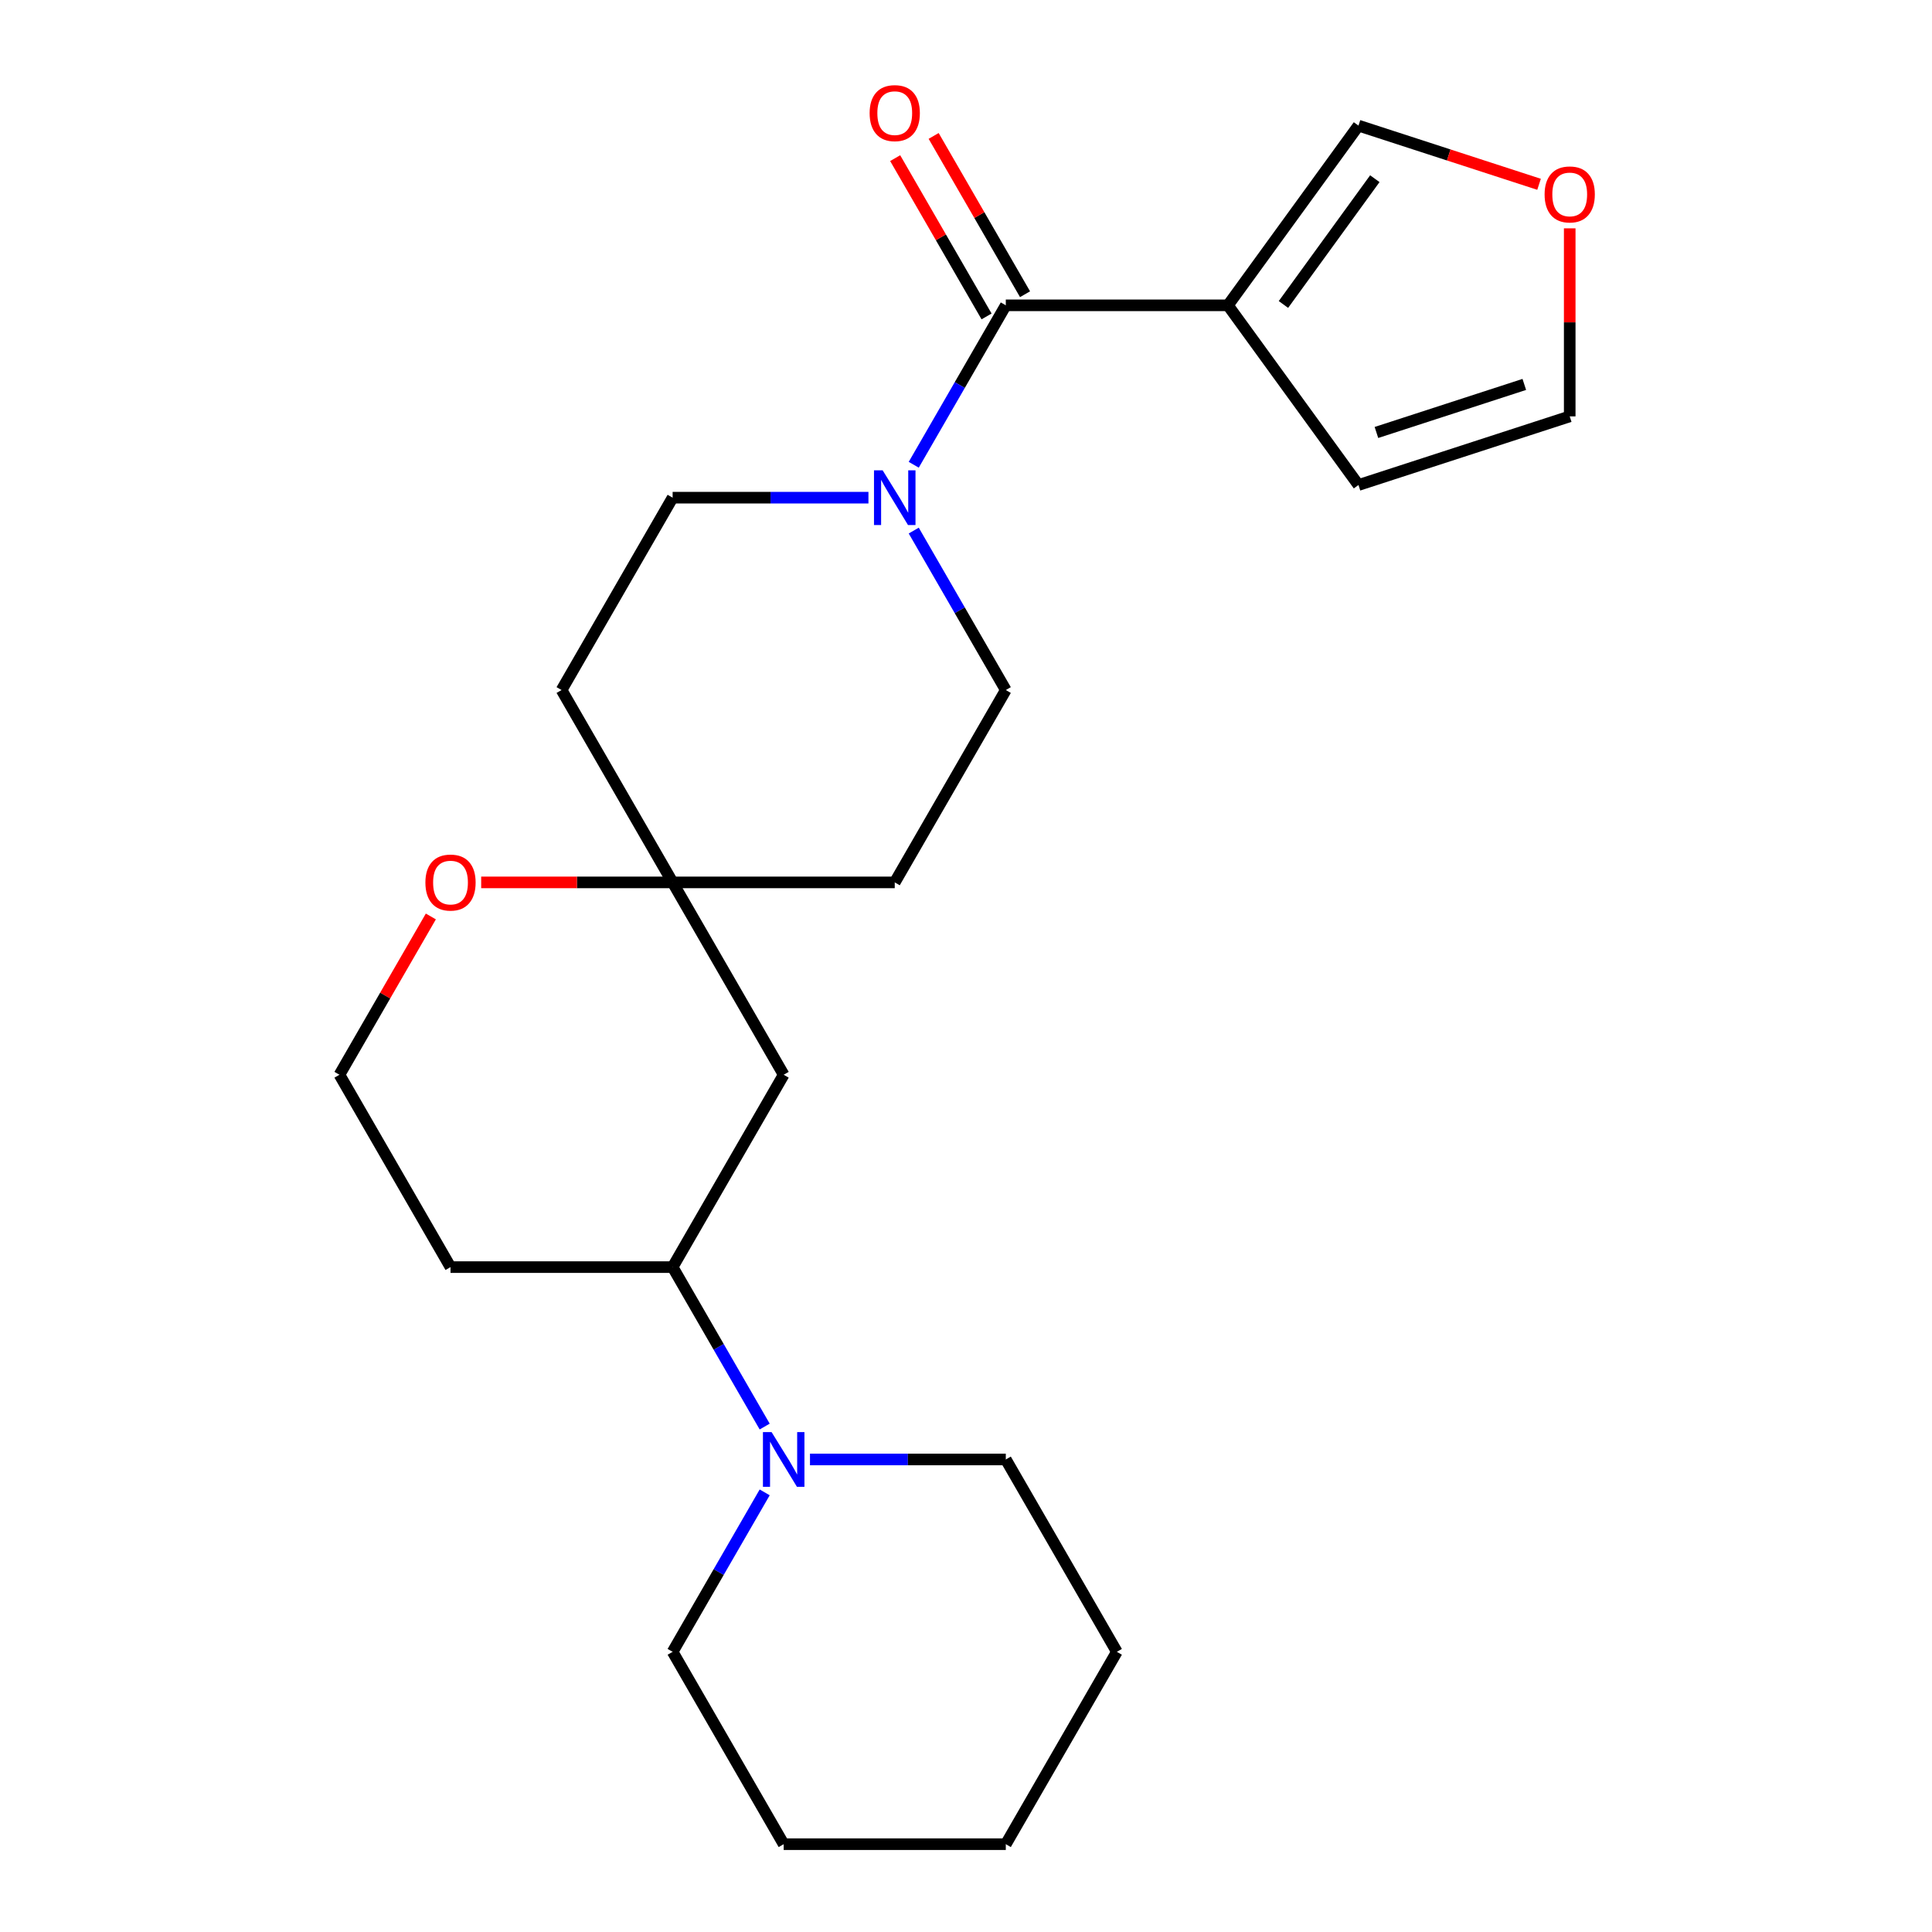 <?xml version='1.0' encoding='iso-8859-1'?>
<svg version='1.1' baseProfile='full'
              xmlns='http://www.w3.org/2000/svg'
                      xmlns:rdkit='http://www.rdkit.org/xml'
                      xmlns:xlink='http://www.w3.org/1999/xlink'
                  xml:space='preserve'
width='1000px' height='1000px' viewBox='0 0 1000 1000'>
<!-- END OF HEADER -->
<rect style='opacity:1.0;fill:#FFFFFF;stroke:none' width='1000' height='1000' x='0' y='0'> </rect>
<path class='bond-0' d='M 520.601,158.034 L 635.568,158.034' style='fill:none;fill-rule:evenodd;stroke:#000000;stroke-width:6px;stroke-linecap:butt;stroke-linejoin:miter;stroke-opacity:1' />
<path class='bond-1' d='M 520.601,158.034 L 496.777,199.299' style='fill:none;fill-rule:evenodd;stroke:#000000;stroke-width:6px;stroke-linecap:butt;stroke-linejoin:miter;stroke-opacity:1' />
<path class='bond-1' d='M 496.777,199.299 L 472.952,240.564' style='fill:none;fill-rule:evenodd;stroke:#0000FF;stroke-width:6px;stroke-linecap:butt;stroke-linejoin:miter;stroke-opacity:1' />
<path class='bond-12' d='M 530.557,152.286 L 506.906,111.321' style='fill:none;fill-rule:evenodd;stroke:#000000;stroke-width:6px;stroke-linecap:butt;stroke-linejoin:miter;stroke-opacity:1' />
<path class='bond-12' d='M 506.906,111.321 L 483.255,70.356' style='fill:none;fill-rule:evenodd;stroke:#FF0000;stroke-width:6px;stroke-linecap:butt;stroke-linejoin:miter;stroke-opacity:1' />
<path class='bond-12' d='M 510.645,163.782 L 486.994,122.817' style='fill:none;fill-rule:evenodd;stroke:#000000;stroke-width:6px;stroke-linecap:butt;stroke-linejoin:miter;stroke-opacity:1' />
<path class='bond-12' d='M 486.994,122.817 L 463.342,81.853' style='fill:none;fill-rule:evenodd;stroke:#FF0000;stroke-width:6px;stroke-linecap:butt;stroke-linejoin:miter;stroke-opacity:1' />
<path class='bond-6' d='M 635.568,158.034 L 703.143,65.024' style='fill:none;fill-rule:evenodd;stroke:#000000;stroke-width:6px;stroke-linecap:butt;stroke-linejoin:miter;stroke-opacity:1' />
<path class='bond-6' d='M 664.306,157.598 L 711.609,92.491' style='fill:none;fill-rule:evenodd;stroke:#000000;stroke-width:6px;stroke-linecap:butt;stroke-linejoin:miter;stroke-opacity:1' />
<path class='bond-7' d='M 635.568,158.034 L 703.143,251.044' style='fill:none;fill-rule:evenodd;stroke:#000000;stroke-width:6px;stroke-linecap:butt;stroke-linejoin:miter;stroke-opacity:1' />
<path class='bond-9' d='M 449.504,257.598 L 398.827,257.598' style='fill:none;fill-rule:evenodd;stroke:#0000FF;stroke-width:6px;stroke-linecap:butt;stroke-linejoin:miter;stroke-opacity:1' />
<path class='bond-9' d='M 398.827,257.598 L 348.151,257.598' style='fill:none;fill-rule:evenodd;stroke:#000000;stroke-width:6px;stroke-linecap:butt;stroke-linejoin:miter;stroke-opacity:1' />
<path class='bond-10' d='M 472.952,274.632 L 496.777,315.897' style='fill:none;fill-rule:evenodd;stroke:#0000FF;stroke-width:6px;stroke-linecap:butt;stroke-linejoin:miter;stroke-opacity:1' />
<path class='bond-10' d='M 496.777,315.897 L 520.601,357.162' style='fill:none;fill-rule:evenodd;stroke:#000000;stroke-width:6px;stroke-linecap:butt;stroke-linejoin:miter;stroke-opacity:1' />
<path class='bond-2' d='M 395.8,738.383 L 371.975,697.119' style='fill:none;fill-rule:evenodd;stroke:#0000FF;stroke-width:6px;stroke-linecap:butt;stroke-linejoin:miter;stroke-opacity:1' />
<path class='bond-2' d='M 371.975,697.119 L 348.151,655.854' style='fill:none;fill-rule:evenodd;stroke:#000000;stroke-width:6px;stroke-linecap:butt;stroke-linejoin:miter;stroke-opacity:1' />
<path class='bond-18' d='M 395.8,772.452 L 371.975,813.717' style='fill:none;fill-rule:evenodd;stroke:#0000FF;stroke-width:6px;stroke-linecap:butt;stroke-linejoin:miter;stroke-opacity:1' />
<path class='bond-18' d='M 371.975,813.717 L 348.151,854.982' style='fill:none;fill-rule:evenodd;stroke:#000000;stroke-width:6px;stroke-linecap:butt;stroke-linejoin:miter;stroke-opacity:1' />
<path class='bond-19' d='M 419.249,755.418 L 469.925,755.418' style='fill:none;fill-rule:evenodd;stroke:#0000FF;stroke-width:6px;stroke-linecap:butt;stroke-linejoin:miter;stroke-opacity:1' />
<path class='bond-19' d='M 469.925,755.418 L 520.601,755.418' style='fill:none;fill-rule:evenodd;stroke:#000000;stroke-width:6px;stroke-linecap:butt;stroke-linejoin:miter;stroke-opacity:1' />
<path class='bond-3' d='M 348.151,456.726 L 463.118,456.726' style='fill:none;fill-rule:evenodd;stroke:#000000;stroke-width:6px;stroke-linecap:butt;stroke-linejoin:miter;stroke-opacity:1' />
<path class='bond-5' d='M 348.151,456.726 L 405.634,556.29' style='fill:none;fill-rule:evenodd;stroke:#000000;stroke-width:6px;stroke-linecap:butt;stroke-linejoin:miter;stroke-opacity:1' />
<path class='bond-11' d='M 348.151,456.726 L 298.605,456.726' style='fill:none;fill-rule:evenodd;stroke:#000000;stroke-width:6px;stroke-linecap:butt;stroke-linejoin:miter;stroke-opacity:1' />
<path class='bond-11' d='M 298.605,456.726 L 249.059,456.726' style='fill:none;fill-rule:evenodd;stroke:#FF0000;stroke-width:6px;stroke-linecap:butt;stroke-linejoin:miter;stroke-opacity:1' />
<path class='bond-23' d='M 348.151,456.726 L 290.668,357.162' style='fill:none;fill-rule:evenodd;stroke:#000000;stroke-width:6px;stroke-linecap:butt;stroke-linejoin:miter;stroke-opacity:1' />
<path class='bond-4' d='M 348.151,655.854 L 405.634,556.29' style='fill:none;fill-rule:evenodd;stroke:#000000;stroke-width:6px;stroke-linecap:butt;stroke-linejoin:miter;stroke-opacity:1' />
<path class='bond-25' d='M 348.151,655.854 L 233.185,655.854' style='fill:none;fill-rule:evenodd;stroke:#000000;stroke-width:6px;stroke-linecap:butt;stroke-linejoin:miter;stroke-opacity:1' />
<path class='bond-8' d='M 703.143,65.024 L 749.876,80.209' style='fill:none;fill-rule:evenodd;stroke:#000000;stroke-width:6px;stroke-linecap:butt;stroke-linejoin:miter;stroke-opacity:1' />
<path class='bond-8' d='M 749.876,80.209 L 796.609,95.393' style='fill:none;fill-rule:evenodd;stroke:#FF0000;stroke-width:6px;stroke-linecap:butt;stroke-linejoin:miter;stroke-opacity:1' />
<path class='bond-15' d='M 703.143,251.044 L 812.483,215.517' style='fill:none;fill-rule:evenodd;stroke:#000000;stroke-width:6px;stroke-linecap:butt;stroke-linejoin:miter;stroke-opacity:1' />
<path class='bond-15' d='M 712.439,223.847 L 788.977,198.978' style='fill:none;fill-rule:evenodd;stroke:#000000;stroke-width:6px;stroke-linecap:butt;stroke-linejoin:miter;stroke-opacity:1' />
<path class='bond-24' d='M 812.483,118.185 L 812.483,166.851' style='fill:none;fill-rule:evenodd;stroke:#FF0000;stroke-width:6px;stroke-linecap:butt;stroke-linejoin:miter;stroke-opacity:1' />
<path class='bond-24' d='M 812.483,166.851 L 812.483,215.517' style='fill:none;fill-rule:evenodd;stroke:#000000;stroke-width:6px;stroke-linecap:butt;stroke-linejoin:miter;stroke-opacity:1' />
<path class='bond-14' d='M 348.151,257.598 L 290.668,357.162' style='fill:none;fill-rule:evenodd;stroke:#000000;stroke-width:6px;stroke-linecap:butt;stroke-linejoin:miter;stroke-opacity:1' />
<path class='bond-13' d='M 520.601,357.162 L 463.118,456.726' style='fill:none;fill-rule:evenodd;stroke:#000000;stroke-width:6px;stroke-linecap:butt;stroke-linejoin:miter;stroke-opacity:1' />
<path class='bond-17' d='M 223.004,474.36 L 199.353,515.325' style='fill:none;fill-rule:evenodd;stroke:#FF0000;stroke-width:6px;stroke-linecap:butt;stroke-linejoin:miter;stroke-opacity:1' />
<path class='bond-17' d='M 199.353,515.325 L 175.701,556.29' style='fill:none;fill-rule:evenodd;stroke:#000000;stroke-width:6px;stroke-linecap:butt;stroke-linejoin:miter;stroke-opacity:1' />
<path class='bond-16' d='M 233.185,655.854 L 175.701,556.29' style='fill:none;fill-rule:evenodd;stroke:#000000;stroke-width:6px;stroke-linecap:butt;stroke-linejoin:miter;stroke-opacity:1' />
<path class='bond-21' d='M 348.151,854.982 L 405.634,954.545' style='fill:none;fill-rule:evenodd;stroke:#000000;stroke-width:6px;stroke-linecap:butt;stroke-linejoin:miter;stroke-opacity:1' />
<path class='bond-20' d='M 520.601,755.418 L 578.084,854.982' style='fill:none;fill-rule:evenodd;stroke:#000000;stroke-width:6px;stroke-linecap:butt;stroke-linejoin:miter;stroke-opacity:1' />
<path class='bond-22' d='M 578.084,854.982 L 520.601,954.545' style='fill:none;fill-rule:evenodd;stroke:#000000;stroke-width:6px;stroke-linecap:butt;stroke-linejoin:miter;stroke-opacity:1' />
<path class='bond-26' d='M 405.634,954.545 L 520.601,954.545' style='fill:none;fill-rule:evenodd;stroke:#000000;stroke-width:6px;stroke-linecap:butt;stroke-linejoin:miter;stroke-opacity:1' />
<path  class='atom-2' d='M 456.858 243.438
L 466.138 258.438
Q 467.058 259.918, 468.538 262.598
Q 470.018 265.278, 470.098 265.438
L 470.098 243.438
L 473.858 243.438
L 473.858 271.758
L 469.978 271.758
L 460.018 255.358
Q 458.858 253.438, 457.618 251.238
Q 456.418 249.038, 456.058 248.358
L 456.058 271.758
L 452.378 271.758
L 452.378 243.438
L 456.858 243.438
' fill='#0000FF'/>
<path  class='atom-3' d='M 399.374 741.258
L 408.654 756.258
Q 409.574 757.738, 411.054 760.418
Q 412.534 763.098, 412.614 763.258
L 412.614 741.258
L 416.374 741.258
L 416.374 769.578
L 412.494 769.578
L 402.534 753.178
Q 401.374 751.258, 400.134 749.058
Q 398.934 746.858, 398.574 746.178
L 398.574 769.578
L 394.894 769.578
L 394.894 741.258
L 399.374 741.258
' fill='#0000FF'/>
<path  class='atom-9' d='M 799.483 100.631
Q 799.483 93.831, 802.843 90.031
Q 806.203 86.231, 812.483 86.231
Q 818.763 86.231, 822.123 90.031
Q 825.483 93.831, 825.483 100.631
Q 825.483 107.511, 822.083 111.431
Q 818.683 115.311, 812.483 115.311
Q 806.243 115.311, 802.843 111.431
Q 799.483 107.551, 799.483 100.631
M 812.483 112.111
Q 816.803 112.111, 819.123 109.231
Q 821.483 106.311, 821.483 100.631
Q 821.483 95.071, 819.123 92.271
Q 816.803 89.431, 812.483 89.431
Q 808.163 89.431, 805.803 92.231
Q 803.483 95.031, 803.483 100.631
Q 803.483 106.351, 805.803 109.231
Q 808.163 112.111, 812.483 112.111
' fill='#FF0000'/>
<path  class='atom-12' d='M 220.185 456.806
Q 220.185 450.006, 223.545 446.206
Q 226.905 442.406, 233.185 442.406
Q 239.465 442.406, 242.825 446.206
Q 246.185 450.006, 246.185 456.806
Q 246.185 463.686, 242.785 467.606
Q 239.385 471.486, 233.185 471.486
Q 226.945 471.486, 223.545 467.606
Q 220.185 463.726, 220.185 456.806
M 233.185 468.286
Q 237.505 468.286, 239.825 465.406
Q 242.185 462.486, 242.185 456.806
Q 242.185 451.246, 239.825 448.446
Q 237.505 445.606, 233.185 445.606
Q 228.865 445.606, 226.505 448.406
Q 224.185 451.206, 224.185 456.806
Q 224.185 462.526, 226.505 465.406
Q 228.865 468.286, 233.185 468.286
' fill='#FF0000'/>
<path  class='atom-13' d='M 450.118 58.55
Q 450.118 51.75, 453.478 47.95
Q 456.838 44.15, 463.118 44.15
Q 469.398 44.15, 472.758 47.95
Q 476.118 51.75, 476.118 58.55
Q 476.118 65.43, 472.718 69.35
Q 469.318 73.23, 463.118 73.23
Q 456.878 73.23, 453.478 69.35
Q 450.118 65.47, 450.118 58.55
M 463.118 70.03
Q 467.438 70.03, 469.758 67.15
Q 472.118 64.23, 472.118 58.55
Q 472.118 52.99, 469.758 50.19
Q 467.438 47.35, 463.118 47.35
Q 458.798 47.35, 456.438 50.15
Q 454.118 52.95, 454.118 58.55
Q 454.118 64.27, 456.438 67.15
Q 458.798 70.03, 463.118 70.03
' fill='#FF0000'/>
</svg>
